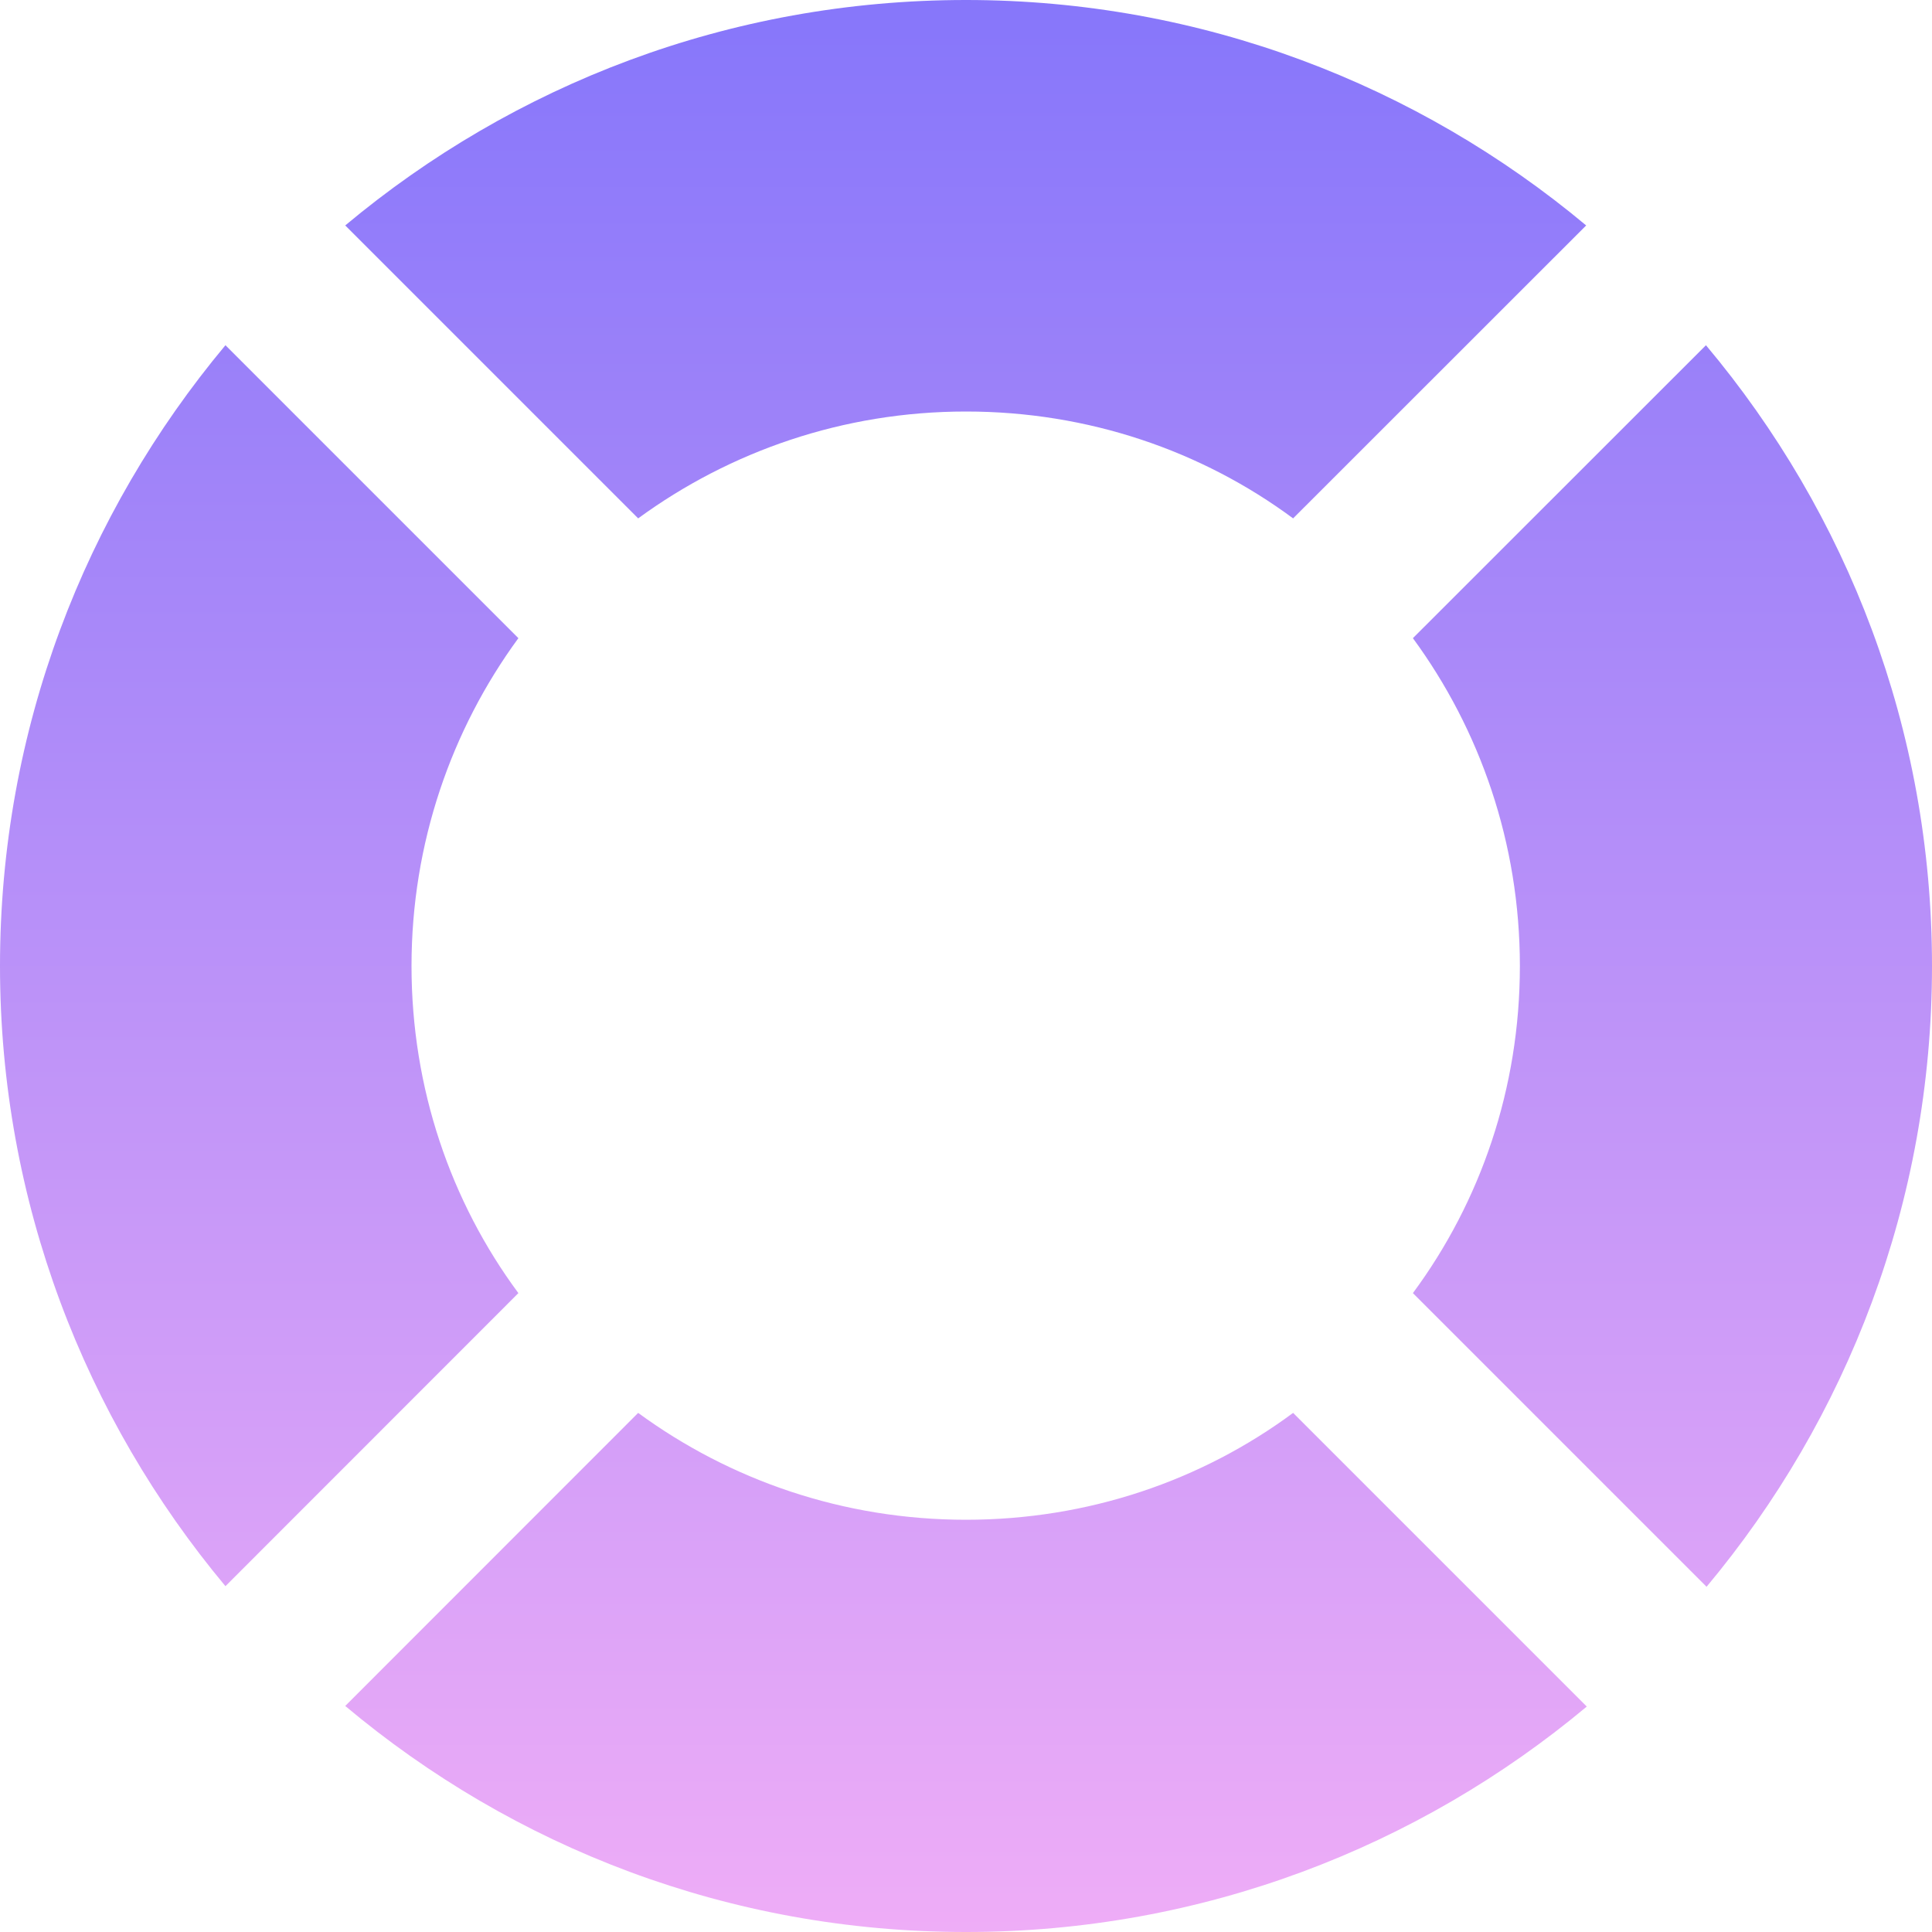 <svg xmlns="http://www.w3.org/2000/svg" xmlns:xlink="http://www.w3.org/1999/xlink" width="16px" height="16px" viewBox="0 0 16 16"> <!-- Generator: Sketch 49.2 (51160) - http://www.bohemiancoding.com/sketch --> <title>Support Icon</title> <desc>Created with Sketch.</desc> <defs> <linearGradient x1="50%" y1="100%" x2="50%" y2="0%" id="linearGradient-1"> <stop stop-color="#EFADF7" offset="0%"></stop> <stop stop-color="#8676FA" offset="100%"></stop> </linearGradient> </defs> <g id="Sub-Navigation" stroke="none" stroke-width="1" fill="none" fill-rule="evenodd"> <g id="SubNav---Resources-(centered)" transform="translate(-834, -246)" fill="url(#linearGradient-1)"> <g id="resources" transform="translate(793, 177)"> <g id="help" transform="translate(32, 60)"> <path d="M12.408,17 C12.408,18.013 12.733,18.952 13.293,19.709 L10.867,22.136 C9.705,20.744 9,18.952 9,17 C9,15.037 9.705,13.251 10.867,11.859 L13.293,14.285 C12.739,15.042 12.408,15.981 12.408,17 Z M17,12.408 C15.981,12.408 15.043,12.739 14.285,13.293 L11.859,10.867 C13.251,9.704 15.037,9 17,9 C18.952,9 20.744,9.704 22.136,10.867 L19.709,13.293 C18.952,12.733 18.013,12.408 17,12.408 Z M25,17 C25,18.957 24.296,20.749 23.133,22.141 L20.701,19.709 C21.261,18.952 21.587,18.013 21.587,17 C21.587,15.981 21.256,15.042 20.701,14.285 L23.128,11.859 C24.296,13.251 25,15.037 25,17 Z M17,21.586 C18.013,21.586 18.952,21.261 19.709,20.701 L22.141,23.133 C20.749,24.296 18.957,25 17,25 C15.037,25 13.251,24.296 11.859,23.128 L14.285,20.701 C15.043,21.256 15.981,21.586 17,21.586 Z" id="Support-Icon"></path> </g> </g> </g> </g> </svg>